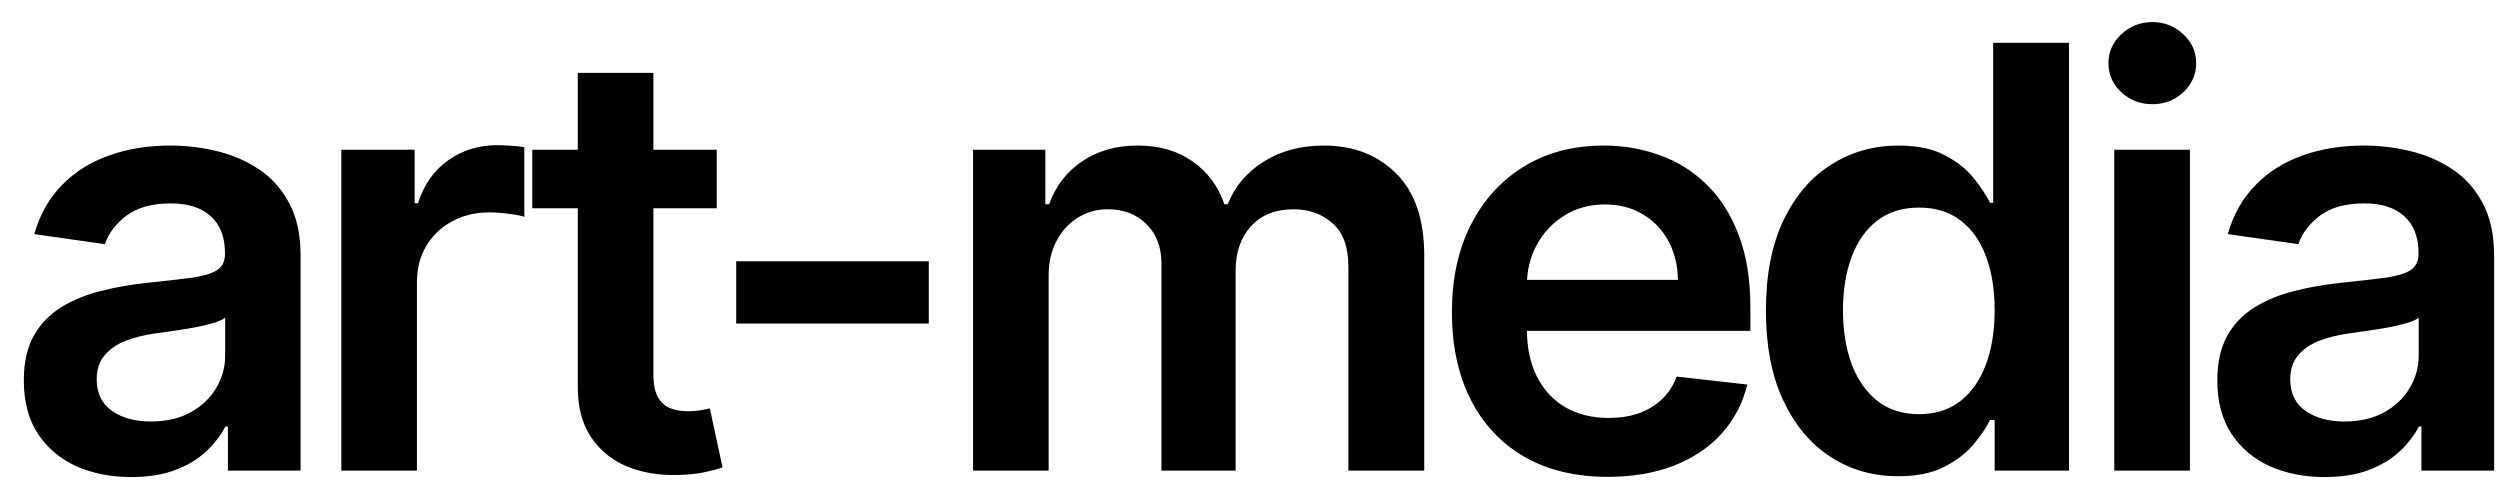 <?xml version="1.0" encoding="UTF-8"?> <svg xmlns="http://www.w3.org/2000/svg" width="85" height="17" viewBox="0 0 85 17" fill="none"><path d="M4.46 16.22C3.769 16.22 3.146 16.097 2.592 15.851C2.043 15.6 1.607 15.231 1.286 14.743C0.968 14.255 0.81 13.654 0.81 12.939C0.81 12.323 0.923 11.814 1.151 11.412C1.378 11.009 1.688 10.688 2.081 10.446C2.474 10.204 2.917 10.022 3.409 9.899C3.906 9.771 4.42 9.679 4.95 9.622C5.589 9.556 6.108 9.497 6.506 9.445C6.903 9.388 7.192 9.303 7.372 9.189C7.557 9.071 7.649 8.888 7.649 8.642V8.599C7.649 8.064 7.491 7.65 7.173 7.357C6.856 7.063 6.399 6.916 5.803 6.916C5.173 6.916 4.673 7.053 4.304 7.328C3.939 7.603 3.693 7.927 3.565 8.301L1.165 7.96C1.354 7.297 1.667 6.743 2.102 6.298C2.538 5.848 3.071 5.512 3.7 5.29C4.33 5.062 5.026 4.949 5.788 4.949C6.314 4.949 6.837 5.01 7.358 5.134C7.879 5.257 8.355 5.46 8.786 5.744C9.216 6.024 9.562 6.405 9.822 6.888C10.088 7.371 10.22 7.974 10.22 8.699V16H7.749V14.501H7.663C7.507 14.805 7.287 15.088 7.003 15.354C6.723 15.614 6.371 15.825 5.945 15.986C5.523 16.142 5.028 16.22 4.46 16.22ZM5.128 14.331C5.644 14.331 6.091 14.229 6.47 14.026C6.849 13.817 7.14 13.543 7.344 13.202C7.552 12.861 7.656 12.489 7.656 12.087V10.801C7.576 10.867 7.438 10.929 7.244 10.986C7.055 11.043 6.842 11.092 6.605 11.135C6.368 11.178 6.134 11.215 5.902 11.249C5.67 11.282 5.469 11.31 5.298 11.334C4.915 11.386 4.572 11.471 4.268 11.589C3.965 11.708 3.726 11.874 3.551 12.087C3.376 12.295 3.288 12.565 3.288 12.896C3.288 13.37 3.461 13.727 3.807 13.969C4.152 14.21 4.593 14.331 5.128 14.331ZM11.605 16V5.091H14.098V6.909H14.212C14.411 6.279 14.752 5.794 15.235 5.453C15.722 5.107 16.279 4.935 16.904 4.935C17.046 4.935 17.204 4.942 17.38 4.956C17.559 4.965 17.709 4.982 17.827 5.006V7.371C17.718 7.333 17.545 7.3 17.308 7.271C17.076 7.238 16.852 7.222 16.634 7.222C16.165 7.222 15.744 7.323 15.37 7.527C15 7.726 14.709 8.003 14.496 8.358C14.283 8.713 14.176 9.123 14.176 9.587V16H11.605ZM24.369 5.091V7.08H18.097V5.091H24.369ZM19.645 2.477H22.216V12.719C22.216 13.064 22.269 13.329 22.373 13.514C22.482 13.694 22.624 13.817 22.799 13.883C22.974 13.95 23.168 13.983 23.381 13.983C23.542 13.983 23.689 13.971 23.822 13.947C23.959 13.924 24.063 13.902 24.134 13.883L24.567 15.893C24.43 15.941 24.233 15.993 23.978 16.05C23.727 16.107 23.419 16.14 23.055 16.149C22.411 16.168 21.831 16.071 21.314 15.858C20.798 15.64 20.389 15.304 20.086 14.849C19.788 14.395 19.641 13.827 19.645 13.145V2.477ZM31.579 8.884V11H25.031V8.884H31.579ZM33.084 16V5.091H35.541V6.945H35.669C35.896 6.32 36.272 5.832 36.798 5.482C37.324 5.126 37.951 4.949 38.68 4.949C39.419 4.949 40.041 5.129 40.548 5.489C41.059 5.844 41.419 6.329 41.628 6.945H41.741C41.983 6.339 42.39 5.856 42.963 5.496C43.54 5.131 44.225 4.949 45.015 4.949C46.019 4.949 46.838 5.266 47.473 5.901C48.107 6.535 48.424 7.461 48.424 8.678V16H45.846V9.075C45.846 8.398 45.666 7.903 45.306 7.591C44.947 7.274 44.506 7.115 43.986 7.115C43.365 7.115 42.88 7.309 42.529 7.697C42.184 8.081 42.011 8.58 42.011 9.196V16H39.49V8.969C39.49 8.405 39.319 7.955 38.978 7.619C38.642 7.283 38.202 7.115 37.657 7.115C37.288 7.115 36.952 7.21 36.649 7.399C36.346 7.584 36.104 7.847 35.924 8.188C35.745 8.524 35.654 8.917 35.654 9.366V16H33.084ZM54.662 16.213C53.569 16.213 52.624 15.986 51.828 15.531C51.038 15.072 50.429 14.423 50.003 13.585C49.577 12.742 49.364 11.751 49.364 10.609C49.364 9.487 49.577 8.502 50.003 7.655C50.434 6.803 51.035 6.14 51.807 5.666C52.579 5.188 53.486 4.949 54.527 4.949C55.2 4.949 55.834 5.058 56.431 5.276C57.032 5.489 57.562 5.82 58.022 6.27C58.486 6.72 58.85 7.293 59.115 7.989C59.381 8.68 59.513 9.504 59.513 10.46V11.249H50.571V9.516H57.049C57.044 9.023 56.937 8.585 56.729 8.202C56.521 7.813 56.23 7.508 55.855 7.286C55.486 7.063 55.055 6.952 54.563 6.952C54.037 6.952 53.576 7.08 53.178 7.335C52.78 7.586 52.47 7.918 52.248 8.33C52.03 8.737 51.918 9.184 51.914 9.672V11.185C51.914 11.819 52.03 12.364 52.262 12.818C52.494 13.268 52.818 13.614 53.235 13.855C53.651 14.092 54.139 14.21 54.698 14.21C55.072 14.21 55.41 14.158 55.713 14.054C56.017 13.945 56.279 13.787 56.502 13.578C56.724 13.37 56.892 13.112 57.006 12.804L59.407 13.074C59.255 13.708 58.966 14.262 58.54 14.736C58.119 15.204 57.579 15.569 56.921 15.829C56.263 16.085 55.51 16.213 54.662 16.213ZM64.537 16.192C63.679 16.192 62.913 15.972 62.235 15.531C61.558 15.091 61.023 14.452 60.63 13.614C60.237 12.776 60.041 11.758 60.041 10.56C60.041 9.348 60.24 8.325 60.637 7.491C61.04 6.653 61.582 6.021 62.264 5.595C62.946 5.164 63.706 4.949 64.544 4.949C65.183 4.949 65.708 5.058 66.12 5.276C66.532 5.489 66.859 5.747 67.1 6.05C67.342 6.348 67.529 6.63 67.662 6.895H67.768V1.455H70.346V16H67.818V14.281H67.662C67.529 14.546 67.337 14.828 67.086 15.126C66.835 15.42 66.504 15.671 66.092 15.879C65.68 16.088 65.162 16.192 64.537 16.192ZM65.254 14.082C65.798 14.082 66.262 13.936 66.646 13.642C67.029 13.344 67.321 12.93 67.519 12.399C67.718 11.869 67.818 11.251 67.818 10.546C67.818 9.84 67.718 9.227 67.519 8.706C67.325 8.185 67.037 7.78 66.653 7.491C66.274 7.203 65.808 7.058 65.254 7.058C64.681 7.058 64.203 7.207 63.819 7.506C63.436 7.804 63.147 8.216 62.953 8.741C62.759 9.267 62.661 9.868 62.661 10.546C62.661 11.227 62.759 11.836 62.953 12.371C63.152 12.901 63.443 13.32 63.826 13.628C64.215 13.931 64.69 14.082 65.254 14.082ZM71.886 16V5.091H74.457V16H71.886ZM73.178 3.543C72.771 3.543 72.421 3.408 72.127 3.138C71.834 2.863 71.687 2.534 71.687 2.151C71.687 1.762 71.834 1.433 72.127 1.163C72.421 0.889 72.771 0.751 73.178 0.751C73.59 0.751 73.941 0.889 74.23 1.163C74.523 1.433 74.67 1.762 74.67 2.151C74.67 2.534 74.523 2.863 74.23 3.138C73.941 3.408 73.59 3.543 73.178 3.543ZM79.04 16.22C78.349 16.22 77.726 16.097 77.172 15.851C76.623 15.6 76.187 15.231 75.865 14.743C75.548 14.255 75.389 13.654 75.389 12.939C75.389 12.323 75.503 11.814 75.73 11.412C75.957 11.009 76.268 10.688 76.661 10.446C77.054 10.204 77.496 10.022 77.989 9.899C78.486 9.771 79 9.679 79.53 9.622C80.169 9.556 80.688 9.497 81.085 9.445C81.483 9.388 81.772 9.303 81.952 9.189C82.136 9.071 82.229 8.888 82.229 8.642V8.599C82.229 8.064 82.07 7.65 81.753 7.357C81.436 7.063 80.979 6.916 80.382 6.916C79.752 6.916 79.253 7.053 78.884 7.328C78.519 7.603 78.273 7.927 78.145 8.301L75.745 7.96C75.934 7.297 76.246 6.743 76.682 6.298C77.118 5.848 77.65 5.512 78.28 5.29C78.91 5.062 79.606 4.949 80.368 4.949C80.894 4.949 81.417 5.01 81.938 5.134C82.459 5.257 82.934 5.46 83.365 5.744C83.796 6.024 84.142 6.405 84.402 6.888C84.667 7.371 84.8 7.974 84.8 8.699V16H82.328V14.501H82.243C82.087 14.805 81.867 15.088 81.582 15.354C81.303 15.614 80.95 15.825 80.524 15.986C80.103 16.142 79.608 16.22 79.04 16.22ZM79.707 14.331C80.224 14.331 80.671 14.229 81.05 14.026C81.429 13.817 81.72 13.543 81.923 13.202C82.132 12.861 82.236 12.489 82.236 12.087V10.801C82.155 10.867 82.018 10.929 81.824 10.986C81.635 11.043 81.421 11.092 81.185 11.135C80.948 11.178 80.714 11.215 80.482 11.249C80.25 11.282 80.048 11.31 79.878 11.334C79.495 11.386 79.151 11.471 78.848 11.589C78.545 11.708 78.306 11.874 78.131 12.087C77.956 12.295 77.868 12.565 77.868 12.896C77.868 13.37 78.041 13.727 78.386 13.969C78.732 14.21 79.172 14.331 79.707 14.331Z" fill="black"></path></svg> 
